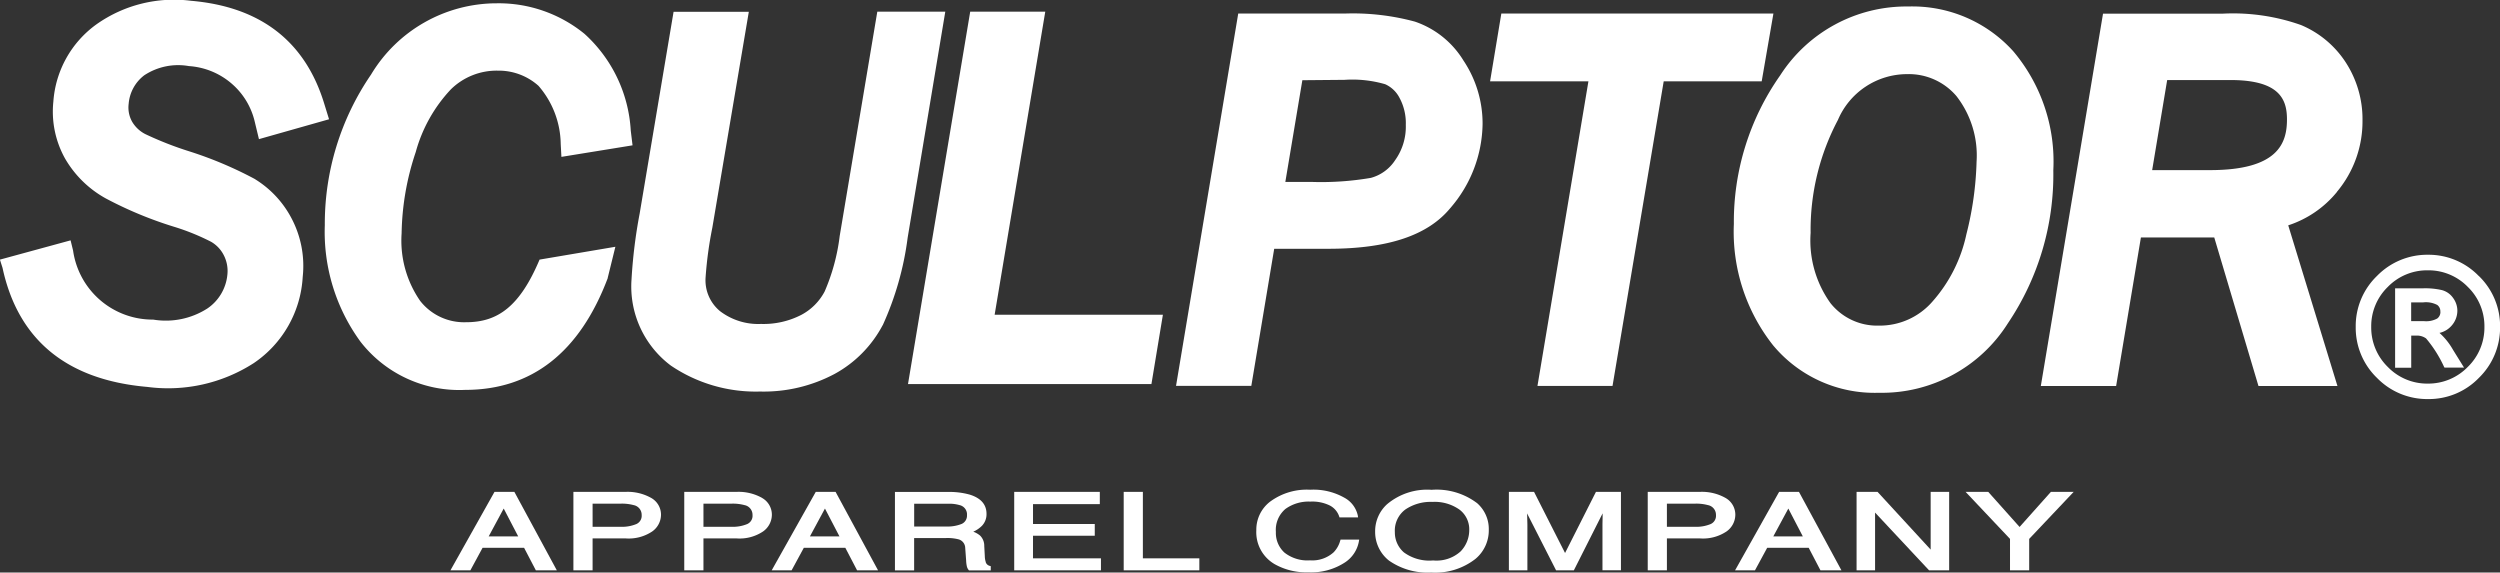 <svg xmlns="http://www.w3.org/2000/svg" width="133.232" height="30.512" viewBox="0 0 133.232 30.512">
  <rect x="0" y="0" width="133.232" height="30.512" fill="#333333" stroke="none"/>
  <g id="Group_592" data-name="Group 592" transform="translate(-935.02 -3322.273)">
    <path id="Path_316" data-name="Path 316" d="M985.952-163.264a20.676,20.676,0,0,0-3.515-1.486,18.079,18.079,0,0,1-2.343-.919,1.719,1.719,0,0,1-.7-.659,1.553,1.553,0,0,1-.184-.956,2.121,2.121,0,0,1,.835-1.52,3.283,3.283,0,0,1,2.376-.488,3.877,3.877,0,0,1,2.266.924,3.825,3.825,0,0,1,1.249,2.069l.217.9,3.736-1.059-.268-.867c-1.019-3.3-3.4-5.128-7.078-5.446a7.155,7.155,0,0,0-5.054,1.257,5.551,5.551,0,0,0-2.292,4.109,5.133,5.133,0,0,0,.619,3.033,5.669,5.669,0,0,0,2.172,2.131,20.713,20.713,0,0,0,3.637,1.511,12.087,12.087,0,0,1,1.975.8,1.725,1.725,0,0,1,.674.707,1.836,1.836,0,0,1,.195,1.064,2.456,2.456,0,0,1-1.053,1.777,4.105,4.105,0,0,1-2.9.6,4.28,4.28,0,0,1-4.268-3.678l-.133-.545-3.766,1.027.139.439c.828,3.839,3.424,5.974,7.716,6.345a8.441,8.441,0,0,0,5.681-1.274,5.945,5.945,0,0,0,2.6-4.584,5.433,5.433,0,0,0-.609-3.152,5.377,5.377,0,0,0-1.927-2.058" transform="translate(-37.333 3495.087)" fill="#fff"/>
    <path id="Path_317" data-name="Path 317" d="M1021.157-157.841l.408-1.658-4.04.684c-1.052,2.494-2.225,3.337-3.911,3.337a2.974,2.974,0,0,1-2.451-1.135,5.643,5.643,0,0,1-.99-3.6,14.209,14.209,0,0,1,.753-4.334,7.933,7.933,0,0,1,1.869-3.338,3.48,3.48,0,0,1,2.509-1,3.175,3.175,0,0,1,2.163.808,4.82,4.82,0,0,1,1.185,3.093l.037.694,3.791-.615-.095-.779a7.527,7.527,0,0,0-2.465-5.162,7.232,7.232,0,0,0-4.677-1.628,7.82,7.82,0,0,0-6.7,3.8,14.059,14.059,0,0,0-2.463,8.024,9.913,9.913,0,0,0,1.9,6.208,6.665,6.665,0,0,0,5.581,2.57c3.552,0,6.107-2.007,7.6-5.964" transform="translate(-53.75 3494.923)" fill="#fff"/>
    <path id="Path_318" data-name="Path 318" d="M1051.31-154.891a16.211,16.211,0,0,0,1.328-4.661l2.006-12.048h-3.623l-2.005,11.958a10.639,10.639,0,0,1-.8,2.951,2.984,2.984,0,0,1-1.244,1.248,4.4,4.4,0,0,1-2.15.484,3.356,3.356,0,0,1-2.185-.684,2.132,2.132,0,0,1-.767-1.8,20.526,20.526,0,0,1,.359-2.645l1.945-11.507h-4.01l-1.805,10.739a26.918,26.918,0,0,0-.436,3.519,5.266,5.266,0,0,0,2.1,4.6,8.062,8.062,0,0,0,4.742,1.38,8.036,8.036,0,0,0,3.985-.941,6.316,6.316,0,0,0,2.555-2.592" transform="translate(-69.247 3494.496)" fill="#fff"/>
    <path id="Path_319" data-name="Path 319" d="M1073.945-171.6h-4l-3.315,19.845h12.973l.611-3.694h-8.967Z" transform="translate(-83.22 3494.496)" fill="#fff"/>
    <path id="Path_320" data-name="Path 320" d="M1109.772-168.906a4.871,4.871,0,0,0-2.587-2.072,12.657,12.657,0,0,0-3.7-.431h-5.715l-3.315,19.844h4.012l1.22-7.307h2.888c3.177,0,5.3-.711,6.5-2.172a6.974,6.974,0,0,0,1.717-4.488,6.037,6.037,0,0,0-1.021-3.375m-3.653,5.334a2.24,2.24,0,0,1-1.283.923,15.683,15.683,0,0,1-3.13.216h-1.425l.907-5.421,2.247-.02a6.262,6.262,0,0,1,2.166.233,1.585,1.585,0,0,1,.759.716,2.824,2.824,0,0,1,.341,1.446,3.074,3.074,0,0,1-.583,1.907" transform="translate(-96.761 3494.403)" fill="#fff"/>
    <path id="Path_325" data-name="Path 325" d="M1129.586-151.564h4l2.727-16.23h5.222l.625-3.614h-14.5l-.6,3.614h5.241Z" transform="translate(-112.63 3494.403)" fill="#fff"/>
    <path id="Path_328" data-name="Path 328" d="M1154.444-154.1a7.039,7.039,0,0,0,5.658,2.551,7.94,7.94,0,0,0,6.875-3.706,14.177,14.177,0,0,0,2.419-8.151,9.106,9.106,0,0,0-2.137-6.346,7.237,7.237,0,0,0-5.581-2.383,8,8,0,0,0-6.843,3.678,13.559,13.559,0,0,0-2.464,7.912,9.749,9.749,0,0,0,2.074,6.445m3.477-12a4.01,4.01,0,0,1,3.67-2.43,3.333,3.333,0,0,1,2.64,1.169,5.149,5.149,0,0,1,1.074,3.5,17.467,17.467,0,0,1-.544,3.87,7.875,7.875,0,0,1-1.806,3.579,3.72,3.72,0,0,1-2.859,1.284,3.181,3.181,0,0,1-2.574-1.194,5.726,5.726,0,0,1-1.061-3.749,12.506,12.506,0,0,1,1.459-6.024" transform="translate(-124.949 3494.754)" fill="#fff"/>
    <path id="Path_331" data-name="Path 331" d="M1200.021-161.908a5.84,5.84,0,0,0,1.361-3.807,5.55,5.55,0,0,0-.886-3.079,5.267,5.267,0,0,0-2.386-2,10.864,10.864,0,0,0-4.156-.609h-6.4l-3.315,19.844h4.013l1.321-7.917h3.908l2.357,7.917h4.209l-2.623-8.562a5.586,5.586,0,0,0,2.6-1.783m-6.76-1.16h-3.091l.8-4.8h3.379c2.649,0,3.005,1.064,3.005,2.1,0,1.258-.466,2.7-4.1,2.7" transform="translate(-140.458 3494.403)" fill="#fff"/>
    <path id="Path_334" data-name="Path 334" d="M1223.487-145.234a3.711,3.711,0,0,0-2.7-1.129,3.731,3.731,0,0,0-2.721,1.129,3.708,3.708,0,0,0-1.133,2.714,3.716,3.716,0,0,0,1.133,2.719,3.728,3.728,0,0,0,2.721,1.128,3.7,3.7,0,0,0,2.712-1.131,3.729,3.729,0,0,0,1.127-2.716,3.706,3.706,0,0,0-1.134-2.714m.3,2.714a2.927,2.927,0,0,1-.888,2.136,2.929,2.929,0,0,1-2.13.887,2.914,2.914,0,0,1-2.131-.887,2.935,2.935,0,0,1-.884-2.136,2.916,2.916,0,0,1,.884-2.13,2.917,2.917,0,0,1,2.131-.884,2.92,2.92,0,0,1,2.132.884,2.914,2.914,0,0,1,.886,2.13" transform="translate(-156.37 3482.213)" fill="#fff"/>
    <path id="Path_335" data-name="Path 335" d="M1223.384-140.5a1.2,1.2,0,0,0,.635-.369,1.207,1.207,0,0,0,.324-.817,1.152,1.152,0,0,0-.229-.68,1.058,1.058,0,0,0-.6-.418,3.965,3.965,0,0,0-.989-.094h-1.5v4.231h.859v-1.711h.282a.824.824,0,0,1,.51.152,6.593,6.593,0,0,1,.951,1.5l.03.054h1.042l-.585-.943a3.588,3.588,0,0,0-.729-.911m.054-1.127a.428.428,0,0,1-.17.365,1.234,1.234,0,0,1-.7.14h-.688v-1h.64a1.3,1.3,0,0,1,.75.137.419.419,0,0,1,.165.358" transform="translate(-158.363 3480.516)" fill="#fff"/>
    <path id="Path_312" data-name="Path 312" d="M1021.471-121.747l-2.348,4.182h1.062l.65-1.2h2.213l.626,1.2h1.118l-2.263-4.182Zm1.262,2.373h-1.572l.8-1.483Z" transform="translate(-60.097 3470.232)" fill="#fff"/>
    <path id="Path_313" data-name="Path 313" d="M1034.676-121.746h-2.789v4.181h1.023v-1.7h1.768a2.248,2.248,0,0,0,1.412-.373,1.1,1.1,0,0,0,.466-.876,1.024,1.024,0,0,0-.529-.912,2.555,2.555,0,0,0-1.351-.32m-1.766.628h1.5a2.411,2.411,0,0,1,.693.079.526.526,0,0,1,.422.528.48.48,0,0,1-.287.482,2.006,2.006,0,0,1-.828.145h-1.5Z" transform="translate(-66.309 3470.232)" fill="#fff"/>
    <path id="Path_314" data-name="Path 314" d="M1047.544-121.426a2.555,2.555,0,0,0-1.351-.32H1043.4v4.181h1.023v-1.7h1.768a2.248,2.248,0,0,0,1.412-.373,1.1,1.1,0,0,0,.466-.876,1.025,1.025,0,0,0-.529-.912m-3.117.308h1.5a2.409,2.409,0,0,1,.692.079.526.526,0,0,1,.423.528.48.48,0,0,1-.287.482,2.009,2.009,0,0,1-.828.145h-1.5Z" transform="translate(-71.914 3470.232)" fill="#fff"/>
    <path id="Path_315" data-name="Path 315" d="M1054.824-121.747l-2.349,4.182h1.061l.651-1.2h2.212l.626,1.2h1.117l-2.263-4.182Zm1.262,2.373h-1.573l.8-1.483Z" transform="translate(-76.329 3470.232)" fill="#fff"/>
    <path id="Path_321" data-name="Path 321" d="M1070.117-118h0a1.088,1.088,0,0,1-.053-.322l-.029-.539a.761.761,0,0,0-.223-.556,1.2,1.2,0,0,0-.363-.206,1.52,1.52,0,0,0,.462-.314.888.888,0,0,0,.244-.64c0-.495-.3-.84-.9-1.024a4,4,0,0,0-1.149-.14h-2.831v4.181h1.023v-1.725h1.692a2.367,2.367,0,0,1,.668.067.484.484,0,0,1,.362.459l.049.67a1.722,1.722,0,0,0,.043.332.475.475,0,0,0,.078.158l.031.039h1.16v-.226l-.068-.02a.3.3,0,0,1-.2-.194m-1-2.527a.484.484,0,0,1-.274.486,1.987,1.987,0,0,1-.824.141H1066.3v-1.214h1.825a1.97,1.97,0,0,1,.6.075.507.507,0,0,1,.391.512" transform="translate(-82.561 3470.232)" fill="#fff"/>
    <path id="Path_322" data-name="Path 322" d="M1078.657-119.407h3.291v-.625h-3.291v-1.061h3.56v-.653h-4.562v4.181h4.623v-.64h-3.622Z" transform="translate(-88.585 3470.232)" fill="#fff"/>
    <path id="Path_323" data-name="Path 323" d="M1090.044-121.746h-1.022v4.181h4.031v-.64h-3.009Z" transform="translate(-94.117 3470.232)" fill="#fff"/>
    <path id="Path_324" data-name="Path 324" d="M1107.26-119.243a1.441,1.441,0,0,1-.346.611,1.694,1.694,0,0,1-1.261.431,1.978,1.978,0,0,1-1.362-.412,1.415,1.415,0,0,1-.458-1.1,1.463,1.463,0,0,1,.506-1.224,2.106,2.106,0,0,1,1.33-.394,2.123,2.123,0,0,1,1.046.211,1.025,1.025,0,0,1,.489.572l.02.06h.989l-.011-.088a1.419,1.419,0,0,0-.727-.967,3.339,3.339,0,0,0-1.815-.421,3.288,3.288,0,0,0-2.146.644,1.88,1.88,0,0,0-.723,1.515,1.966,1.966,0,0,0,.964,1.8,3.425,3.425,0,0,0,1.8.442,3.292,3.292,0,0,0,1.978-.539,1.7,1.7,0,0,0,.725-1.113l.016-.09h-.994Z" transform="translate(-100.818 3470.336)" fill="#fff"/>
    <path id="Path_326" data-name="Path 326" d="M1118.131-121.96a3.319,3.319,0,0,0-2.376.775,1.942,1.942,0,0,0-.628,1.446,1.946,1.946,0,0,0,.737,1.551,3.6,3.6,0,0,0,2.251.637,3.483,3.483,0,0,0,2.361-.729,1.98,1.98,0,0,0,.708-1.549,1.831,1.831,0,0,0-.621-1.418,3.572,3.572,0,0,0-2.432-.712m.082,3.764a2.293,2.293,0,0,1-1.555-.431,1.4,1.4,0,0,1-.48-1.075,1.4,1.4,0,0,1,.556-1.207,2.408,2.408,0,0,1,1.447-.407,2.288,2.288,0,0,1,1.438.409,1.314,1.314,0,0,1,.523,1.086,1.636,1.636,0,0,1-.459,1.142,1.911,1.911,0,0,1-1.469.482" transform="translate(-106.822 3470.336)" fill="#fff"/>
    <path id="Path_327" data-name="Path 327" d="M1132.007-118.488l-1.652-3.258h-1.341v4.181H1130v-2.454q0-.143-.012-.448c0-.047,0-.09-.005-.132l1.545,3.033h.949l1.532-3.035c0,.058,0,.115,0,.171-.006.191-.008.326-.008.41v2.454h.985v-4.181h-1.332Z" transform="translate(-113.581 3470.232)" fill="#fff"/>
    <path id="Path_329" data-name="Path 329" d="M1147.568-121.426a2.552,2.552,0,0,0-1.35-.32h-2.789v4.181h1.022v-1.7h1.768a2.249,2.249,0,0,0,1.412-.373,1.1,1.1,0,0,0,.466-.876,1.023,1.023,0,0,0-.529-.912m-3.117.308h1.5a2.415,2.415,0,0,1,.693.079.526.526,0,0,1,.422.528.48.48,0,0,1-.287.482,2.008,2.008,0,0,1-.828.145h-1.5Z" transform="translate(-120.597 3470.232)" fill="#fff"/>
    <path id="Path_330" data-name="Path 330" d="M1154.847-121.747l-2.348,4.182h1.061l.65-1.2h2.213l.626,1.2h1.118l-2.264-4.182Zm1.262,2.373h-1.572l.8-1.483Z" transform="translate(-125.012 3470.232)" fill="#fff"/>
    <path id="Path_332" data-name="Path 332" d="M1169.06-118.67l-2.831-3.077h-1.117v4.182h.986v-3.077l2.877,3.077h1.071v-4.182h-.986Z" transform="translate(-131.15 3470.232)" fill="#fff"/>
    <path id="Path_333" data-name="Path 333" d="M1180.978-121.746l-1.669,1.87-1.67-1.87h-1.207l2.367,2.506v1.675h1.022v-1.674l2.371-2.507Z" transform="translate(-136.66 3470.232)" fill="#fff"/>
  </g>
</svg>
